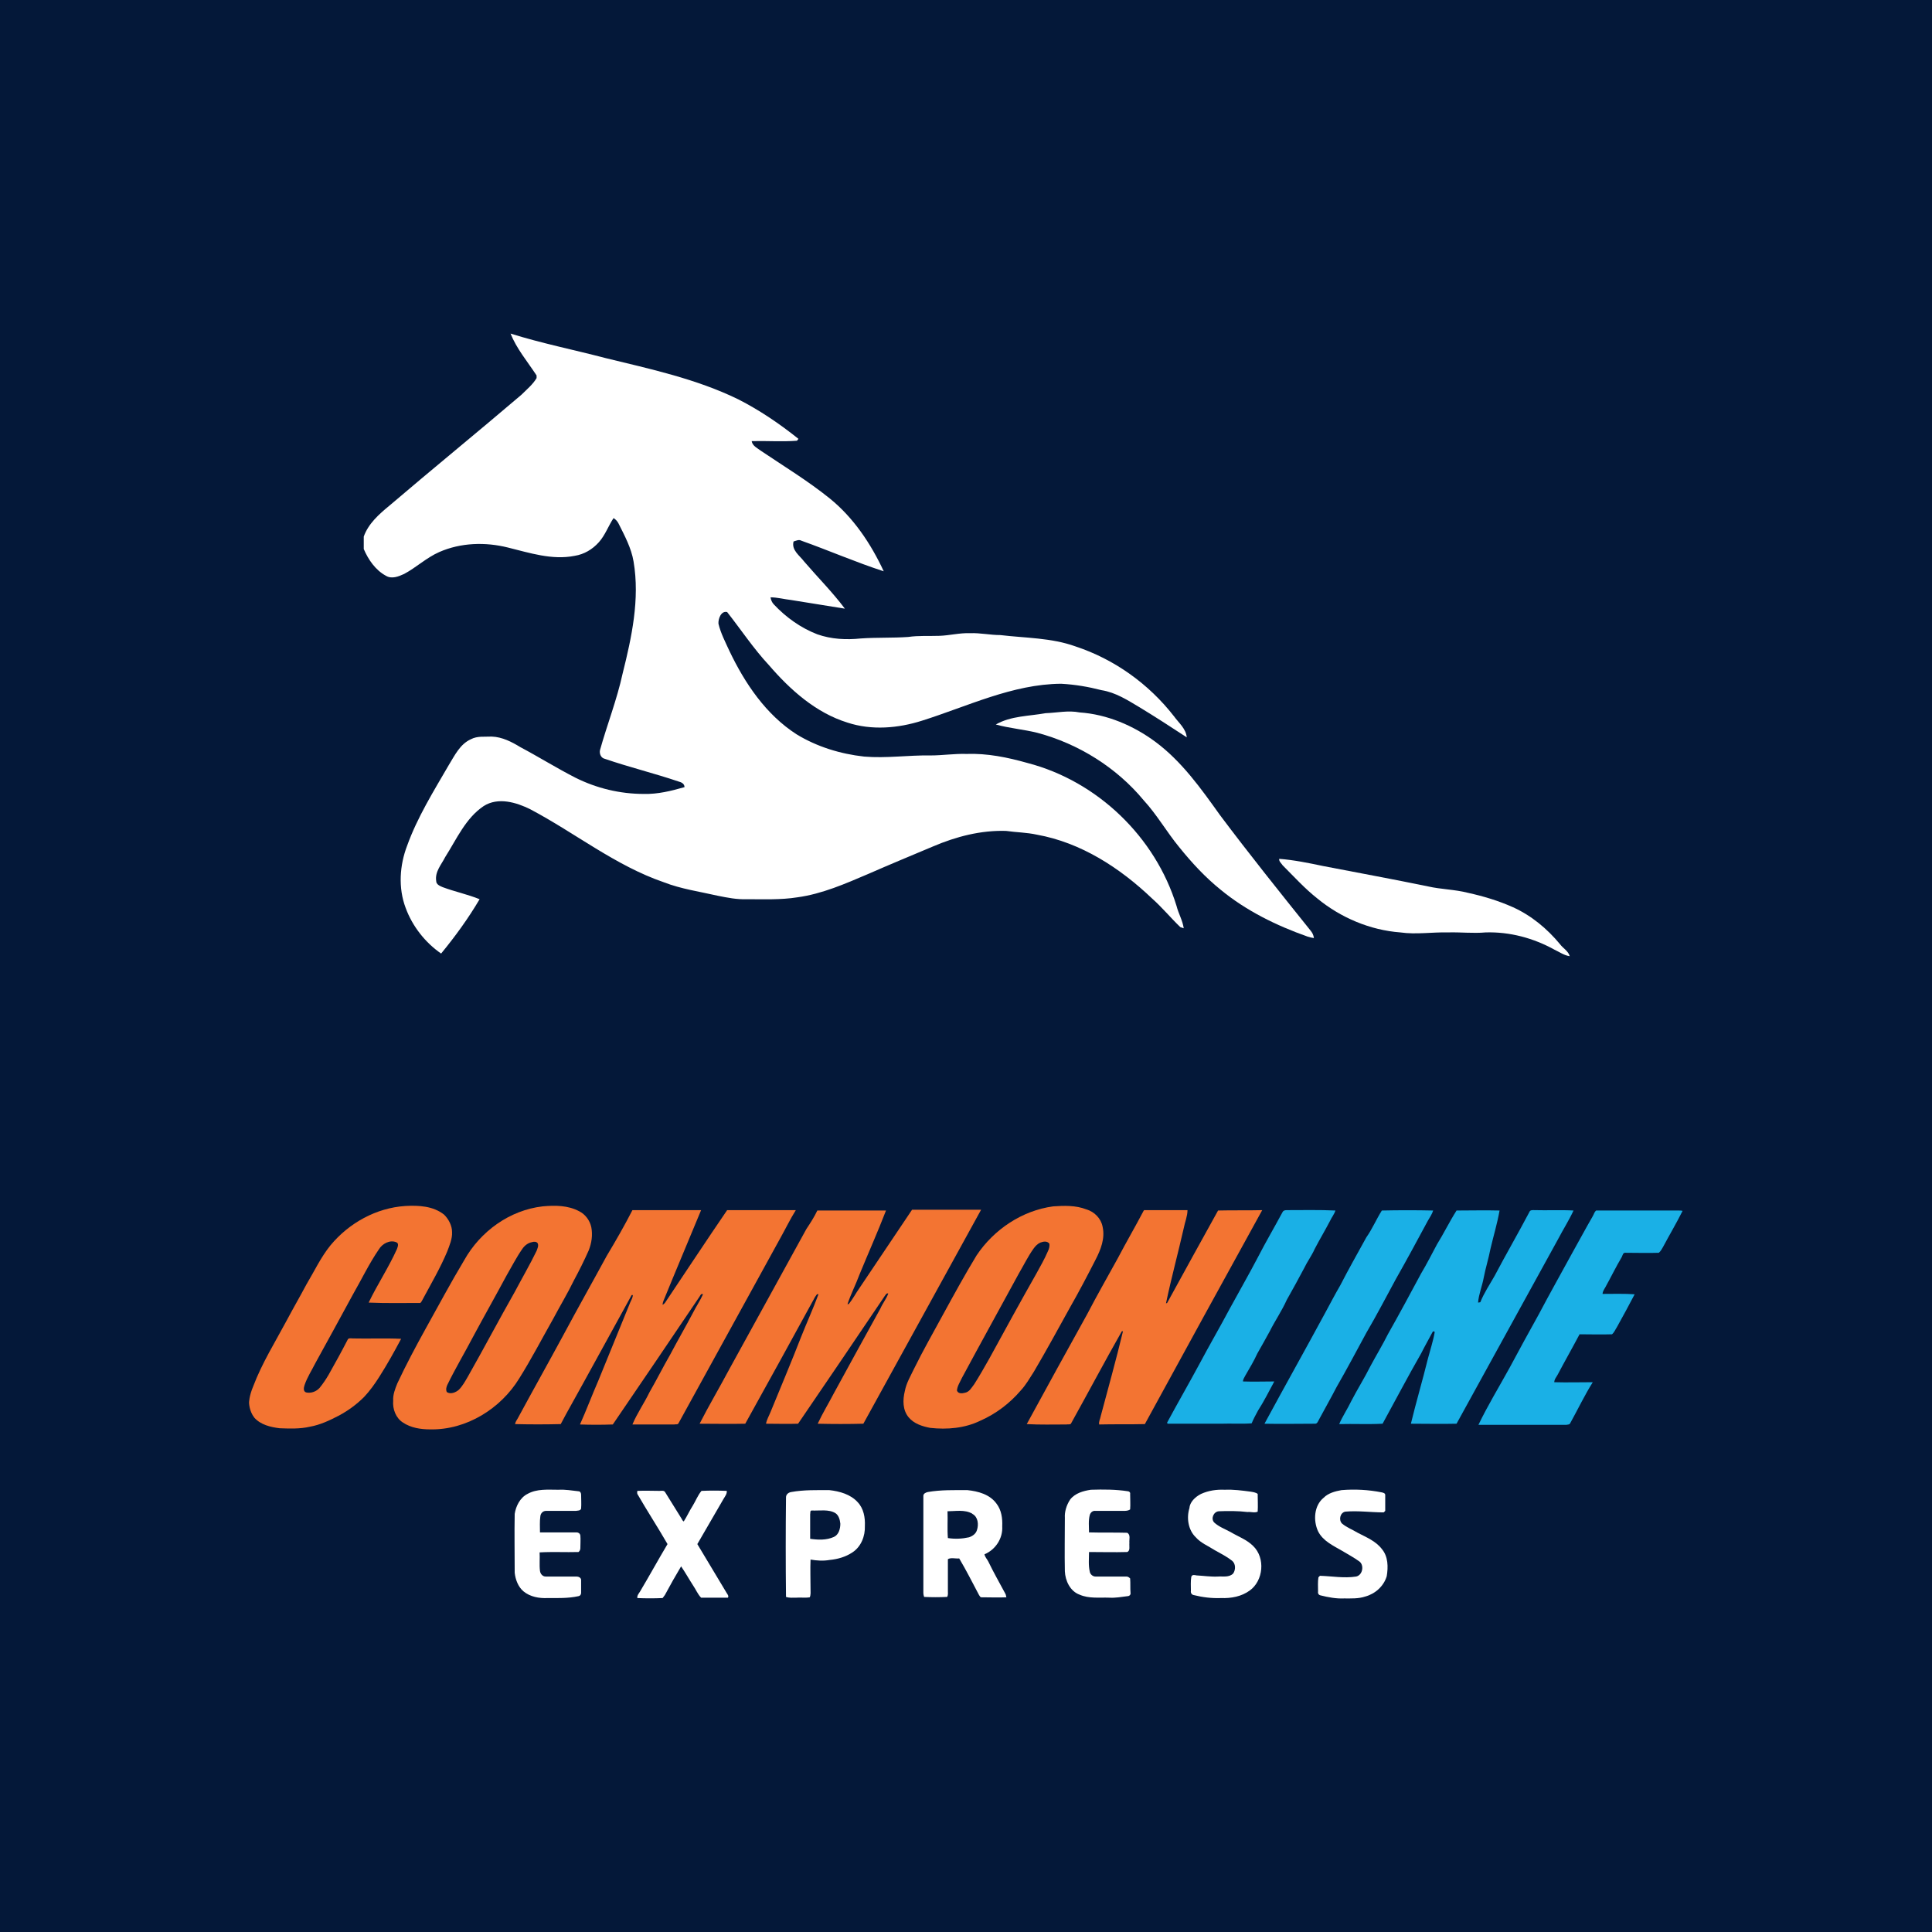 <?xml version="1.0" encoding="utf-8"?>
<!-- Generator: Adobe Illustrator 27.7.0, SVG Export Plug-In . SVG Version: 6.00 Build 0)  -->
<svg version="1.1" id="Layer_1" xmlns="http://www.w3.org/2000/svg" xmlns:xlink="http://www.w3.org/1999/xlink" x="0px" y="0px"
	 viewBox="0 0 512 512" style="enable-background:new 0 0 512 512;" xml:space="preserve">
<style type="text/css">
	.st0{fill:#041839;}
	.st1{fill:#FFFFFF;}
	.st2{fill:#F37432;}
	.st3{fill:#1AB0E6;}
</style>
<rect class="st0" width="512" height="512"/>
<g>
	<g>
		<path class="st1" d="M135.3,88.4c8.3,2.6,16.8,4.3,25.2,6.5c11.9,2.9,24,5.5,35.1,10.9c5.7,2.9,11,6.5,16,10.5l-0.4,0.5
			c-4,0.3-8,0-12,0.1c0.2,1.3,1.6,1.9,2.5,2.6c6.1,4.1,12.5,8,18.2,12.6c6.3,5.1,10.9,12,14.3,19.3c-7.4-2.4-14.5-5.5-21.8-8.1
			c-0.7-0.4-1.4,0-2.1,0.2c-0.6,2.3,1.6,3.7,2.8,5.3c3.6,4.2,7.5,8.1,10.8,12.5c-4.8-0.8-9.5-1.5-14.3-2.3c-1.8-0.2-3.6-0.7-5.4-0.7
			c0.1,0.7,0.4,1.4,0.9,1.9c3.2,3.4,7.1,6.2,11.5,7.9c3.7,1.3,7.6,1.5,11.5,1.1c4.2-0.3,8.4-0.1,12.6-0.4c2.7-0.4,5.5-0.2,8.3-0.3
			c2.7-0.1,5.3-0.8,8.1-0.7c2.7-0.1,5.3,0.5,8,0.5c6.7,0.8,13.5,0.7,19.9,3c10.3,3.4,19.4,9.9,26.1,18.5c1.3,1.8,3.2,3.3,3.4,5.6
			c-4.1-2.7-8.3-5.4-12.4-7.9c-3.2-1.9-6.4-4-10.2-4.6c-3.5-0.9-7-1.5-10.7-1.7c-12.9,0.1-24.8,6-36.9,9.8c-6.3,2-13.3,2.6-19.7,0.5
			c-8.4-2.6-15.2-8.7-20.8-15.2c-4.1-4.4-7.4-9.4-11.1-14.1c-1.6-0.4-2.4,1.8-2.3,3.1c0.6,2.5,1.8,4.8,2.9,7.2
			c4.1,8.6,9.7,16.9,17.8,22.1c5.4,3.3,11.6,5.2,17.9,5.9c5.9,0.5,11.7-0.4,17.6-0.3c3.2,0,6.3-0.5,9.5-0.4
			c5.5-0.2,10.9,0.9,16.2,2.4c18.5,4.8,33.9,19.6,39.5,37.9c0.5,2,1.6,3.8,1.9,5.9c-0.2-0.1-0.7-0.2-0.9-0.3
			c-2.6-2.5-4.8-5.2-7.5-7.6c-8.5-8.1-18.8-14.8-30.5-16.9c-2.7-0.6-5.4-0.6-8.2-1c-6.7-0.2-13.2,1.5-19.3,4.1
			c-5.7,2.4-11.5,4.8-17.2,7.3c-6.1,2.6-12.2,5.3-18.8,6.2c-4.4,0.7-8.9,0.5-13.4,0.5c-2.6,0.1-5.1-0.4-7.6-0.9
			c-4.8-1.1-9.8-1.8-14.4-3.6c-12.8-4.4-23.4-13-35.3-19.3c-3.8-1.9-8.6-3.3-12.4-0.9c-4.8,3.2-7.2,8.8-10.2,13.5
			c-1,2-2.8,3.9-2.4,6.4c0,0.9,1,1.3,1.7,1.6c3.2,1.2,6.6,1.9,9.8,3.2c-3,5.1-6.5,9.9-10.2,14.4c-4.2-2.9-7.6-7.2-9.4-12.1
			c-2-5.3-1.6-11.3,0.4-16.5c2.7-7.5,7-14.4,11-21.3c1.6-2.6,3-5.6,5.9-6.9c1.7-0.9,3.6-0.6,5.5-0.7c2.8,0.1,5.3,1.4,7.6,2.8
			c4.9,2.6,9.7,5.6,14.6,8.1c5.6,2.8,11.8,4.3,18.1,4.3c3.7,0.1,7.3-0.8,10.8-1.8c0-0.9-0.8-1.3-1.6-1.5c-6.5-2.2-13.1-3.8-19.5-6
			c-1-0.2-1.5-1.3-1.3-2.3c1.9-6.8,4.5-13.4,6-20.3c2.4-9.6,4.6-19.7,2.9-29.7c-0.6-3.6-2.4-6.9-4-10.1c-0.3-0.6-0.8-1.1-1.3-1.4
			c-1.4,2.1-2.2,4.5-3.9,6.4c-1.7,1.9-3.9,3.2-6.4,3.6c-6,1.2-12-0.8-17.7-2.2c-6-1.5-12.5-1.3-18.2,1.2c-3.4,1.5-6.1,4.1-9.3,5.8
			c-1.5,0.7-3.3,1.4-4.8,0.5c-2.8-1.5-4.7-4.3-5.9-7.1v-3.3c1.2-3.4,4-5.9,6.8-8.2c11.6-9.9,23.4-19.5,35-29.4c1.4-1.4,3-2.7,4-4.4
			c0-0.2,0-0.5,0-0.7C139.7,95.7,136.9,92.4,135.3,88.4z"/>
		<path class="st1" d="M263.9,192c4-2.3,8.8-2.2,13.2-3c3-0.1,6-0.8,9-0.2c7.3,0.5,14.3,3.5,20.1,7.8c7,5.2,12.1,12.4,17.1,19.4
			c7.8,10.4,15.9,20.5,24,30.6c0.5,0.6,0.8,1.2,0.9,2c-0.6-0.1-1.1-0.2-1.7-0.4c-8.2-2.9-16.2-6.8-23-12.4c-4.1-3.3-7.7-7.2-11-11.3
			c-3.3-4-5.9-8.6-9.4-12.4c-7.2-8.7-17.3-15-28.2-17.9C271.3,193.3,267.5,193,263.9,192z"/>
		<path class="st1" d="M339,227.6c3.9,0.3,7.8,1.1,11.6,1.9c9.3,1.8,18.6,3.5,27.8,5.4c3.5,0.8,7.1,0.8,10.6,1.7
			c4.1,0.9,8.1,2.1,11.9,3.8c4.9,2.2,9.1,5.7,12.5,9.8c0.8,1.1,2.2,1.8,2.6,3.2c-1.5-0.2-2.7-1.1-4-1.7c-5.6-3.1-11.9-4.8-18.3-4.6
			c-3.3,0.3-6.6-0.1-10,0c-4.2-0.1-8.4,0.6-12.6,0c-8-0.6-15.8-3.9-22-9c-3.3-2.6-6.2-5.8-9.2-8.8
			C339.6,228.8,338.9,228.3,339,227.6z"/>
	</g>
	<g>
		<g>
			<path class="st1" d="M139.8,395.9c2.5-1.4,5.4-1.1,8.2-1.1c1.8-0.1,3.5,0.2,5.3,0.4c0.5,0,0.7,0.5,0.7,0.9c0,1.2,0.1,2.4,0,3.7
				c-0.2,0.6-0.9,0.5-1.4,0.6c-2.6,0-5.3,0-7.9,0c-0.8,0-1.4,0.6-1.5,1.4c-0.2,1.4-0.1,2.9-0.1,4.3c3.2,0,6.5,0,9.7,0
				c0.5,0,0.9,0.3,1,0.8c0.1,1.1,0,2.3,0,3.4c0,0.4-0.2,0.8-0.5,1c-3.4,0.1-6.9-0.1-10.3,0.1c0.1,1.6-0.1,3.3,0.1,4.9
				c0.1,0.8,0.7,1.5,1.5,1.5c2.7,0,5.5,0,8.2,0c0.5,0,1.2,0.3,1.2,0.9c0,1.1,0,2.3,0,3.4c0,0.4-0.2,0.8-0.7,0.9
				c-2.7,0.6-5.5,0.5-8.2,0.5c-2.2,0.1-4.6-0.3-6.4-1.8c-1.4-1.2-2.1-3.1-2.3-4.9c0-5.2-0.1-10.4,0-15.6
				C136.7,399.2,137.8,396.9,139.8,395.9z"/>
			<g>
				<path class="st1" d="M245.9,395.4c3.4-0.6,7-0.5,10.5-0.5c2.8,0.3,5.9,1.1,7.7,3.6c1.3,1.7,1.6,3.9,1.5,6
					c0.2,3.2-1.8,6.2-4.7,7.4c0.1,0.7,0.7,1.3,1,1.9c1.4,2.9,3,5.7,4.5,8.5c0.2,0.3,0.2,0.7,0.3,1c-2.2,0.1-4.3,0-6.5,0
					c-0.4,0.1-0.6-0.4-0.8-0.7c-1.7-3.2-3.3-6.4-5.2-9.6c-1,0.1-2.2-0.3-3,0.2c0,2.8,0,5.6,0,8.4c0,0.5,0.1,1.1-0.2,1.6
					c-2,0.1-4.1,0.1-6.1,0c-0.1-0.3-0.2-0.7-0.2-1c0-8.6,0-17.2,0-25.8C244.7,395.8,245.4,395.5,245.9,395.4z M251.1,400.5
					c0.1,2.4-0.1,4.7,0.1,7.1c1.9,0.3,3.8,0.2,5.6-0.2c0.9-0.3,1.8-0.9,2.1-1.9c0.5-1.5,0.3-3.5-1.2-4.3c0,0-0.1-0.1-0.1-0.1
					C255.6,400,253.2,400.5,251.1,400.5z"/>
			</g>
			<path class="st1" d="M283.6,397.4c1.3-1.7,3.5-2.3,5.5-2.6c3.3-0.1,6.6-0.1,9.8,0.4c0.3,0,0.7,0.3,0.6,0.7c0,1.4,0.1,2.8,0,4.1
				c-0.5,0.4-1.2,0.4-1.8,0.4c-2.5,0-4.9,0-7.4,0c-0.7-0.1-1.3,0.4-1.5,1.1c-0.4,1.5-0.2,3.1-0.2,4.6c3.4,0.1,6.8,0,10.1,0.1
				c1,0.5,0.5,1.8,0.6,2.7c-0.1,0.8,0.3,2.1-0.6,2.4c-3.4,0.1-6.7,0-10.1,0c0,1.7-0.2,3.5,0.2,5.2c0.1,0.7,0.8,1.3,1.5,1.3
				c2.7,0,5.5,0,8.2,0c0.4,0,0.7,0.2,1,0.5c0.1,1.3,0,2.6,0.1,3.8c0.1,0.5-0.3,0.9-0.8,0.9c-1.6,0.2-3.2,0.5-4.8,0.4
				c-2.7-0.1-5.4,0.3-7.9-0.8c-2.5-0.9-3.8-3.7-3.9-6.2c-0.1-4.7,0-9.5,0-14.2C282.1,400.7,282.6,398.9,283.6,397.4z"/>
			<path class="st1" d="M318.3,395.9c2-0.9,4.1-1.2,6.3-1.1c2.3-0.1,4.5,0.2,6.8,0.5c0.6,0.1,1.4,0.2,1.9,0.6c0,1.6,0.1,3.1,0,4.7
				c-0.8,0.4-1.8,0-2.7,0.1c-2.5-0.3-5.1-0.3-7.6-0.2c-1.4,0.1-2.2,2-1.2,3c1.2,1.1,2.8,1.7,4.3,2.5c2,1.2,4.3,2,6,3.7
				c3.3,3.2,2.7,9.2-0.9,11.8c-2.2,1.6-4.9,2.1-7.6,2c-2.5,0.1-4.9-0.2-7.3-0.8c-0.5-0.1-0.8-0.6-0.7-1.1c0-1.2-0.1-2.5,0.1-3.7
				c0.2-0.7,0.9-0.5,1.4-0.4c1.9,0.1,3.8,0.4,5.7,0.3c1.3-0.1,2.9,0.3,4-0.8c0.7-1,0.7-2.6-0.3-3.4c-1.4-1.1-3-1.9-4.6-2.8
				c-1.7-1.1-3.7-1.9-5-3.4c-2-1.9-2.5-5.1-1.7-7.7C315.3,398.1,316.7,396.7,318.3,395.9z"/>
			<path class="st1" d="M355.5,394.9c3.6-0.3,7.2-0.1,10.7,0.6c0.4,0.1,0.9,0.2,0.9,0.7c0,1.4,0,2.8,0,4.2c-0.1,0.1-0.3,0.3-0.4,0.4
				c-3.4,0-6.8-0.5-10.2-0.2c-1.4,0.3-1.8,2.3-0.8,3.2c1.2,1,2.8,1.6,4.1,2.4c2.3,1.2,4.8,2.2,6.4,4.3c1.7,2,1.7,4.8,1.3,7.2
				c-0.8,2.7-3.1,4.7-5.7,5.4c-1.8,0.6-3.7,0.5-5.6,0.5c-2.1,0.1-4.2-0.3-6.2-0.8c-0.6-0.1-0.8-0.6-0.7-1.1c0-1.2-0.1-2.5,0.1-3.7
				c0.1-0.1,0.3-0.3,0.4-0.4c3.2,0.1,6.4,0.7,9.6,0.2c1.8-0.4,2.2-3.2,0.7-4.1c-1.4-1-2.9-1.8-4.4-2.7c-2.4-1.4-5.1-2.6-6.4-5.2
				c-1.3-2.8-1.1-6.8,1.5-8.9C352,395.7,353.8,395.2,355.5,394.9z"/>
			<path class="st1" d="M168.9,395.1c2-0.1,4,0,5.9,0c0.5,0,1.2-0.2,1.5,0.4c1.4,2.2,2.7,4.4,4.1,6.6c0.3,0.4,0.4,0.9,0.8,1.1
				c0.9-1.4,1.5-2.8,2.4-4.2c0.8-1.3,1.3-2.7,2.3-3.9c2.2-0.1,4.4-0.1,6.7,0c0.1,0.8-0.5,1.5-0.9,2.2c-2.3,4-4.6,7.9-6.9,11.9
				c2.6,4.3,5.2,8.7,7.8,13c0.2,0.3,0.6,0.8,0.3,1.2c-2.4,0-4.7,0-7.1,0c-0.9-0.9-1.4-2.2-2.1-3.2c-1.1-1.7-2.1-3.5-3.2-5.1
				c-1.5,2.5-2.9,5-4.3,7.6c-0.2,0.3-0.4,0.5-0.6,0.8c-2.2,0.1-4.5,0.1-6.7,0c-0.1-0.7,0.4-1.2,0.7-1.7c2.5-4.2,4.8-8.4,7.3-12.6
				c-2.6-4.5-5.4-8.8-8-13.3C168.8,395.5,168.9,395.3,168.9,395.1z"/>
			<g>
				<path class="st1" d="M209.7,395.4c3.3-0.6,6.8-0.5,10.1-0.5c2.7,0.3,5.6,1.1,7.5,3.2c1.6,1.7,2,4.1,1.9,6.3c0.1,2.7-1,5.5-3.3,7
					c-1.8,1.2-3.9,1.8-6,2c-1.7,0.3-3.4,0.2-5.1-0.1c-0.1,2.6,0,5.2,0,7.8c0,0.7,0.1,1.5-0.2,2.2c-1.2,0.2-2.4,0-3.6,0.1
					c-0.9,0-1.8,0.1-2.7-0.2c-0.1-8.8-0.1-17.6,0-26.4C208.3,396,209,395.5,209.7,395.4z M215.1,400.3c-0.5,0-0.3,0.7-0.4,1
					c0,2.2,0,4.4,0,6.5c2.1,0.3,4.3,0.4,6.3-0.5c1.3-0.6,1.7-2.2,1.7-3.5c-0.1-1-0.4-2.2-1.3-2.8
					C219.6,399.9,217.2,400.4,215.1,400.3z"/>
			</g>
		</g>
		<g>
			<g>
				<path class="st2" d="M87.6,330c4.9-5.9,12.1-9.9,19.8-10.4c3.6-0.2,7.4,0,10.3,2.3c1.2,1.2,2.1,2.9,2.1,4.6
					c0.1,1.8-0.7,3.6-1.3,5.2c-1.8,4.3-4.2,8.4-6.4,12.5c-0.2,0.4-0.4,0.8-0.7,1.1c-4.6,0-9.1,0.1-13.7-0.1
					c2.3-4.8,5.3-9.3,7.5-14.2c0.2-0.6,0.6-1.5-0.2-1.8c-1.7-0.7-3.7,0.4-4.6,1.9c-2.6,3.8-4.6,8-6.9,12c-3.3,6.1-6.6,12.1-9.9,18.1
					c-1,2-2.2,3.8-2.9,5.9c-0.2,0.6-0.4,1.6,0.4,1.9c1.3,0.3,2.7-0.2,3.6-1.2c0.9-1.1,1.7-2.3,2.4-3.5c1.7-3,3.4-6.1,5-9.2
					c0.2-0.6,0.9-0.4,1.4-0.4c4.3,0.1,8.5-0.1,12.8,0.1c-1.8,3.4-3.7,6.8-5.8,10.1c-1.2,1.9-2.5,3.7-4,5.3c-2,2-4.2,3.6-6.6,4.9
					c-2.5,1.3-5,2.5-7.8,3c-2.6,0.6-5.3,0.5-8,0.4c-2.4-0.3-5-0.9-6.7-2.8c-1.4-1.8-1.4-4-1.4-4s0-1.7,1.1-4.3
					c2.3-6.1,5.8-11.7,8.9-17.5c1.7-3.2,3.5-6.3,5.2-9.5C83.3,336.9,85,333.2,87.6,330z"/>
				<g>
					<path class="st2" d="M143.8,319.7c3.3-0.3,6.7-0.3,9.7,1.3c1.6,0.8,2.8,2.4,3.2,4.2c0.4,2.1,0.1,4.2-0.7,6.2
						c-1.2,2.7-2.5,5.3-3.9,7.9c-1.7,3.5-3.7,6.8-5.5,10.2c-3,5.3-5.8,10.7-9,15.8c-4.9,8-14,13.7-23.6,13.5c-2.5,0-5.1-0.4-7.2-1.8
						c-1.9-1.2-2.8-3.6-2.6-5.8c-0.1-1.6,0.5-3.1,1.1-4.6c2.3-4.9,4.8-9.6,7.4-14.3c3.4-6.1,6.7-12.3,10.3-18.3
						C127.3,326.3,135.1,320.7,143.8,319.7z M140.9,329.2c-1,0.2-1.9,0.9-2.5,1.8c-1.6,2.3-2.8,4.7-4.2,7.1
						c-2.9,5.4-5.9,10.7-8.8,16.1c-2.2,4.2-4.7,8.4-6.8,12.7c-0.3,0.6-0.5,1.3-0.2,2c1,0.7,2.4,0.1,3.2-0.6c1-1,1.7-2.3,2.4-3.5
						c4.2-7.4,8.2-15,12.4-22.4c1.9-3.6,4-7.2,5.8-10.9c0.2-0.6,0.6-1.3,0.3-2C142.2,329,141.5,329,140.9,329.2z"/>
				</g>
				<g>
					<path class="st2" d="M279.1,319.7c2.9-0.2,6-0.3,8.8,0.8c2.1,0.6,3.9,2.4,4.3,4.6c0.7,3.1-0.5,6.1-1.9,8.8
						c-2.2,4.3-4.4,8.5-6.8,12.7c-3.1,5.6-6.2,11.3-9.5,16.9c-1.1,1.7-2.1,3.5-3.5,5c-2.9,3.4-6.6,6.2-10.7,8
						c-4.1,2-8.8,2.4-13.3,1.9c-2.1-0.4-4.3-1.1-5.7-2.8c-1.6-1.9-1.6-4.6-1-7c0.4-2.1,1.5-3.9,2.4-5.8c2.4-4.9,5.1-9.6,7.7-14.4
						c2.9-5.3,5.8-10.6,8.9-15.7C263.4,325.8,270.9,320.8,279.1,319.7z M275.7,329.3c-0.7,0.3-1.3,0.9-1.8,1.6
						c-1.5,2.1-2.6,4.4-3.9,6.6c-5,9.2-10.1,18.4-15.1,27.7c-0.5,1.1-1.2,2.1-1.3,3.3c0.3,0.9,1.4,0.8,2.1,0.6
						c1.2-0.2,1.8-1.4,2.5-2.3c1.4-2.2,2.7-4.5,4-6.8c4.1-7.5,8.2-15,12.4-22.4c1.1-2,2.2-3.9,3.1-6c0.3-0.6,0.5-1.3,0.4-2
						C277.5,328.8,276.5,329,275.7,329.3z"/>
				</g>
				<path class="st2" d="M167.6,320.7c6.1,0,12.1,0,18.2,0c-3.3,8-6.7,16-10,24.1c-0.1,0.3-0.2,0.6-0.2,1c0.2-0.1,0.4-0.3,0.6-0.5
					c5.5-8.2,10.9-16.4,16.5-24.6c6.1,0,12.2,0,18.2,0c-1.5,2.4-2.7,4.9-4.1,7.4c-9,16.4-18,32.7-27,49.1c-0.2,0.4-0.8,0.2-1.1,0.3
					c-3.7,0-7.4,0-11.1,0c1.2-2.9,3.1-5.6,4.5-8.5c1.9-3.3,3.6-6.7,5.5-10c2-3.8,4.1-7.4,6.1-11.2c0.8-1.6,1.9-3.2,2.6-4.8
					c-0.5-0.3-0.7,0.3-0.9,0.6c-7.6,11.3-15.3,22.6-23,33.9c-2.9,0.1-5.8,0.1-8.7,0c1.7-3.8,3.2-7.8,4.9-11.7
					c2.8-6.9,5.6-13.7,8.4-20.6c0.3-0.7,0.7-1.3,0.7-2l-0.3,0c-5.8,10.5-11.5,21-17.3,31.4c-0.5,0.9-1,1.9-1.5,2.8
					c-4,0.1-8.1,0.1-12.1,0c0.1-0.6,0.4-1,0.7-1.5c4-7.4,8.1-14.7,12.1-22.1c3.8-7.1,7.7-14,11.5-21
					C163.2,328.8,165.5,324.8,167.6,320.7z"/>
				<path class="st2" d="M216.6,320.8c6.1,0,12.1,0,18.2,0c-2.2,5.7-4.7,11.3-7,16.9c-1,2.7-2.3,5.2-3.2,7.9l0.3,0
					c1.1-1.3,1.9-2.9,2.9-4.3c4.6-6.9,9.3-13.8,13.9-20.7c6.1,0,12.2,0,18.3,0c-10.4,18.9-20.8,37.8-31.2,56.7
					c-4,0.1-8.1,0.1-12.1,0c1.3-2.8,2.9-5.4,4.3-8.1c4.1-7.5,8.2-15,12.3-22.4c0.6-1.4,1.6-2.6,2.1-4c-0.5-0.2-0.7,0.4-0.9,0.6
					c-7.6,11.3-15.3,22.6-23,33.9c-2.8,0.1-5.7,0-8.5,0c0.2-1.1,0.8-2.1,1.2-3.1c2.7-6.6,5.5-13.2,8.1-19.9
					c1.5-3.8,3.2-7.5,4.6-11.3c-0.5-0.2-0.6,0.4-0.9,0.7c-6.1,11.2-12.3,22.4-18.5,33.6c-4,0.1-8.1,0-12.1,0
					c2.5-4.9,5.3-9.6,7.9-14.5c6.8-12.4,13.6-24.7,20.4-37.1C214.7,324.2,215.8,322.5,216.6,320.8z"/>
				<path class="st2" d="M303.2,320.7c3.8,0,7.7,0,11.5,0c0,1.6-0.7,3.2-1,4.8c-1.5,6.6-3.3,13.2-4.7,19.9l0.3-0.1
					c4.5-8.2,9-16.4,13.5-24.5c3.9-0.1,7.8,0,11.7-0.1c-10.4,18.9-20.8,37.8-31.1,56.7c-4,0.1-8.1,0-12.1,0.1
					c-0.2-0.7,0.3-1.5,0.4-2.2c2-7.5,4.1-15,5.9-22.5l-0.3,0c-4.6,8.1-9,16.4-13.5,24.5c-0.3,0.3-0.8,0.1-1.2,0.2
					c-3.5,0-7,0.1-10.5-0.1c5.3-9.7,10.6-19.4,16-29.1c2.6-5,5.4-9.9,8.1-14.8c2.2-4.2,4.6-8.3,6.8-12.5
					C303,321,303.1,320.8,303.2,320.7z"/>
				<path class="st2" d="M257.6,401.1c0,0,0.1,0.1,0.1,0.1C257.7,401.2,257.6,401.1,257.6,401.1z"/>
			</g>
			<g>
				<path class="st3" d="M339.9,321.2c0.2-0.4,0.6-0.5,1.1-0.5c4.3,0,8.6-0.1,12.9,0.1c-0.3,1-1,1.8-1.4,2.7c-1.3,2.5-2.8,5-4.1,7.5
					c-0.8,1.8-2,3.4-2.8,5.1c-1.5,2.8-3,5.6-4.6,8.4c-1.3,2.9-3.1,5.5-4.5,8.3c-1.1,2-2.2,4-3.3,5.9c-0.9,2-2,3.8-3.1,5.7
					c-0.3,0.6-0.7,1.1-0.7,1.7c2.8,0.1,5.5,0,8.3,0c-1.4,2.6-2.7,5.2-4.3,7.7c-0.6,1.1-1.2,2.2-1.7,3.4c-2.7,0.2-5.4,0-8.1,0.1
					c-4.7,0-9.5,0-14.2,0l-0.1-0.3c2.8-5.2,5.8-10.4,8.6-15.6c2.6-4.9,5.4-9.7,8-14.6c2.5-4.6,5.1-9.1,7.5-13.7
					C335.4,329.2,337.7,325.3,339.9,321.2z"/>
				<path class="st3" d="M366.2,320.8c4.5-0.1,9.1-0.1,13.6,0c-0.3,1-0.9,1.8-1.4,2.7c-2.8,5.2-5.6,10.4-8.5,15.5
					c-2.6,4.8-5.1,9.6-7.8,14.2c-2.6,4.8-5.2,9.7-7.9,14.4c-1.5,2.9-3.1,5.7-4.6,8.5c-0.3,0.5-0.5,1.3-1.2,1.2
					c-4.4,0-8.9,0.1-13.3,0c5.3-9.8,10.8-19.6,16.1-29.4c1.3-2.4,2.6-4.9,4-7.3c2.2-4.3,4.6-8.5,6.9-12.7
					C363.6,325.8,364.7,323.2,366.2,320.8z"/>
				<path class="st3" d="M386,320.8c3.8,0,7.6-0.1,11.4,0c-0.6,3.4-1.6,6.7-2.4,10.1c-0.5,2.6-1.3,5.1-1.8,7.7
					c-0.4,2.2-1.3,4.3-1.5,6.6c0.2,0,0.5-0.1,0.6-0.1c1-2.5,2.5-4.7,3.8-7c3-5.7,6.2-11.2,9.2-16.9c0.2-0.6,0.9-0.5,1.4-0.5
					c3.4,0.1,6.8-0.1,10.3,0.1c-1.2,2.6-2.8,5.1-4.1,7.6c-9,16.3-17.9,32.6-26.9,48.9c-4,0.1-8,0-12.1,0c1.4-5.8,3.1-11.5,4.5-17.2
					c0.6-2.3,1.4-4.7,1.8-7l-0.1-0.3c-0.1,0-0.3,0.1-0.4,0.1c-1,1.9-2.1,3.8-3.1,5.8c-3.5,6.1-6.8,12.4-10.2,18.6
					c-3.8,0.2-7.7,0-11.5,0.1c0.9-2.1,2.2-4,3.2-6.1c1.6-3.1,3.5-6.1,5.1-9.3c1.5-2.8,3.2-5.6,4.6-8.4c3-5.3,5.9-10.7,8.8-16.1
					c1.5-2.5,2.8-5.1,4.2-7.7C382.6,326.9,384.1,323.8,386,320.8z"/>
				<path class="st3" d="M422.1,322.3c0.3-0.5,0.4-1.1,0.9-1.5c7.3,0,14.5,0,21.8,0c0.4,0,0.8,0,1.1,0.1c-1.6,3.2-3.5,6.4-5.2,9.6
					c-0.3,0.5-0.6,1.1-1.1,1.5c-2.9,0.1-5.8,0-8.8,0c-0.7-0.1-0.8,0.7-1,1.1c-1.6,2.7-2.9,5.4-4.4,8.1c-0.3,0.5-0.7,1.1-0.7,1.7
					c2.8,0,5.7-0.1,8.5,0.1c-1.5,2.9-3.1,5.8-4.7,8.7c-0.4,0.6-0.7,1.4-1.3,1.9c-2.9,0.1-5.8,0-8.6,0c-1.9,3.6-3.9,7.1-5.8,10.7
					c-0.3,0.6-0.9,1.2-0.9,2c3.4,0.1,6.8,0,10.2,0c-2.2,3.5-4,7.3-6,10.9c-0.2,0.4-0.7,0.3-1,0.4c-7.8,0-15.5,0-23.3,0
					c2.5-5.2,5.5-10.1,8.3-15.2c2.5-4.7,5.1-9.4,7.7-14.1c2.9-5.5,6-11,9-16.5C418.6,328.6,420.3,325.4,422.1,322.3z"/>
			</g>
		</g>
	</g>
</g>
</svg>
